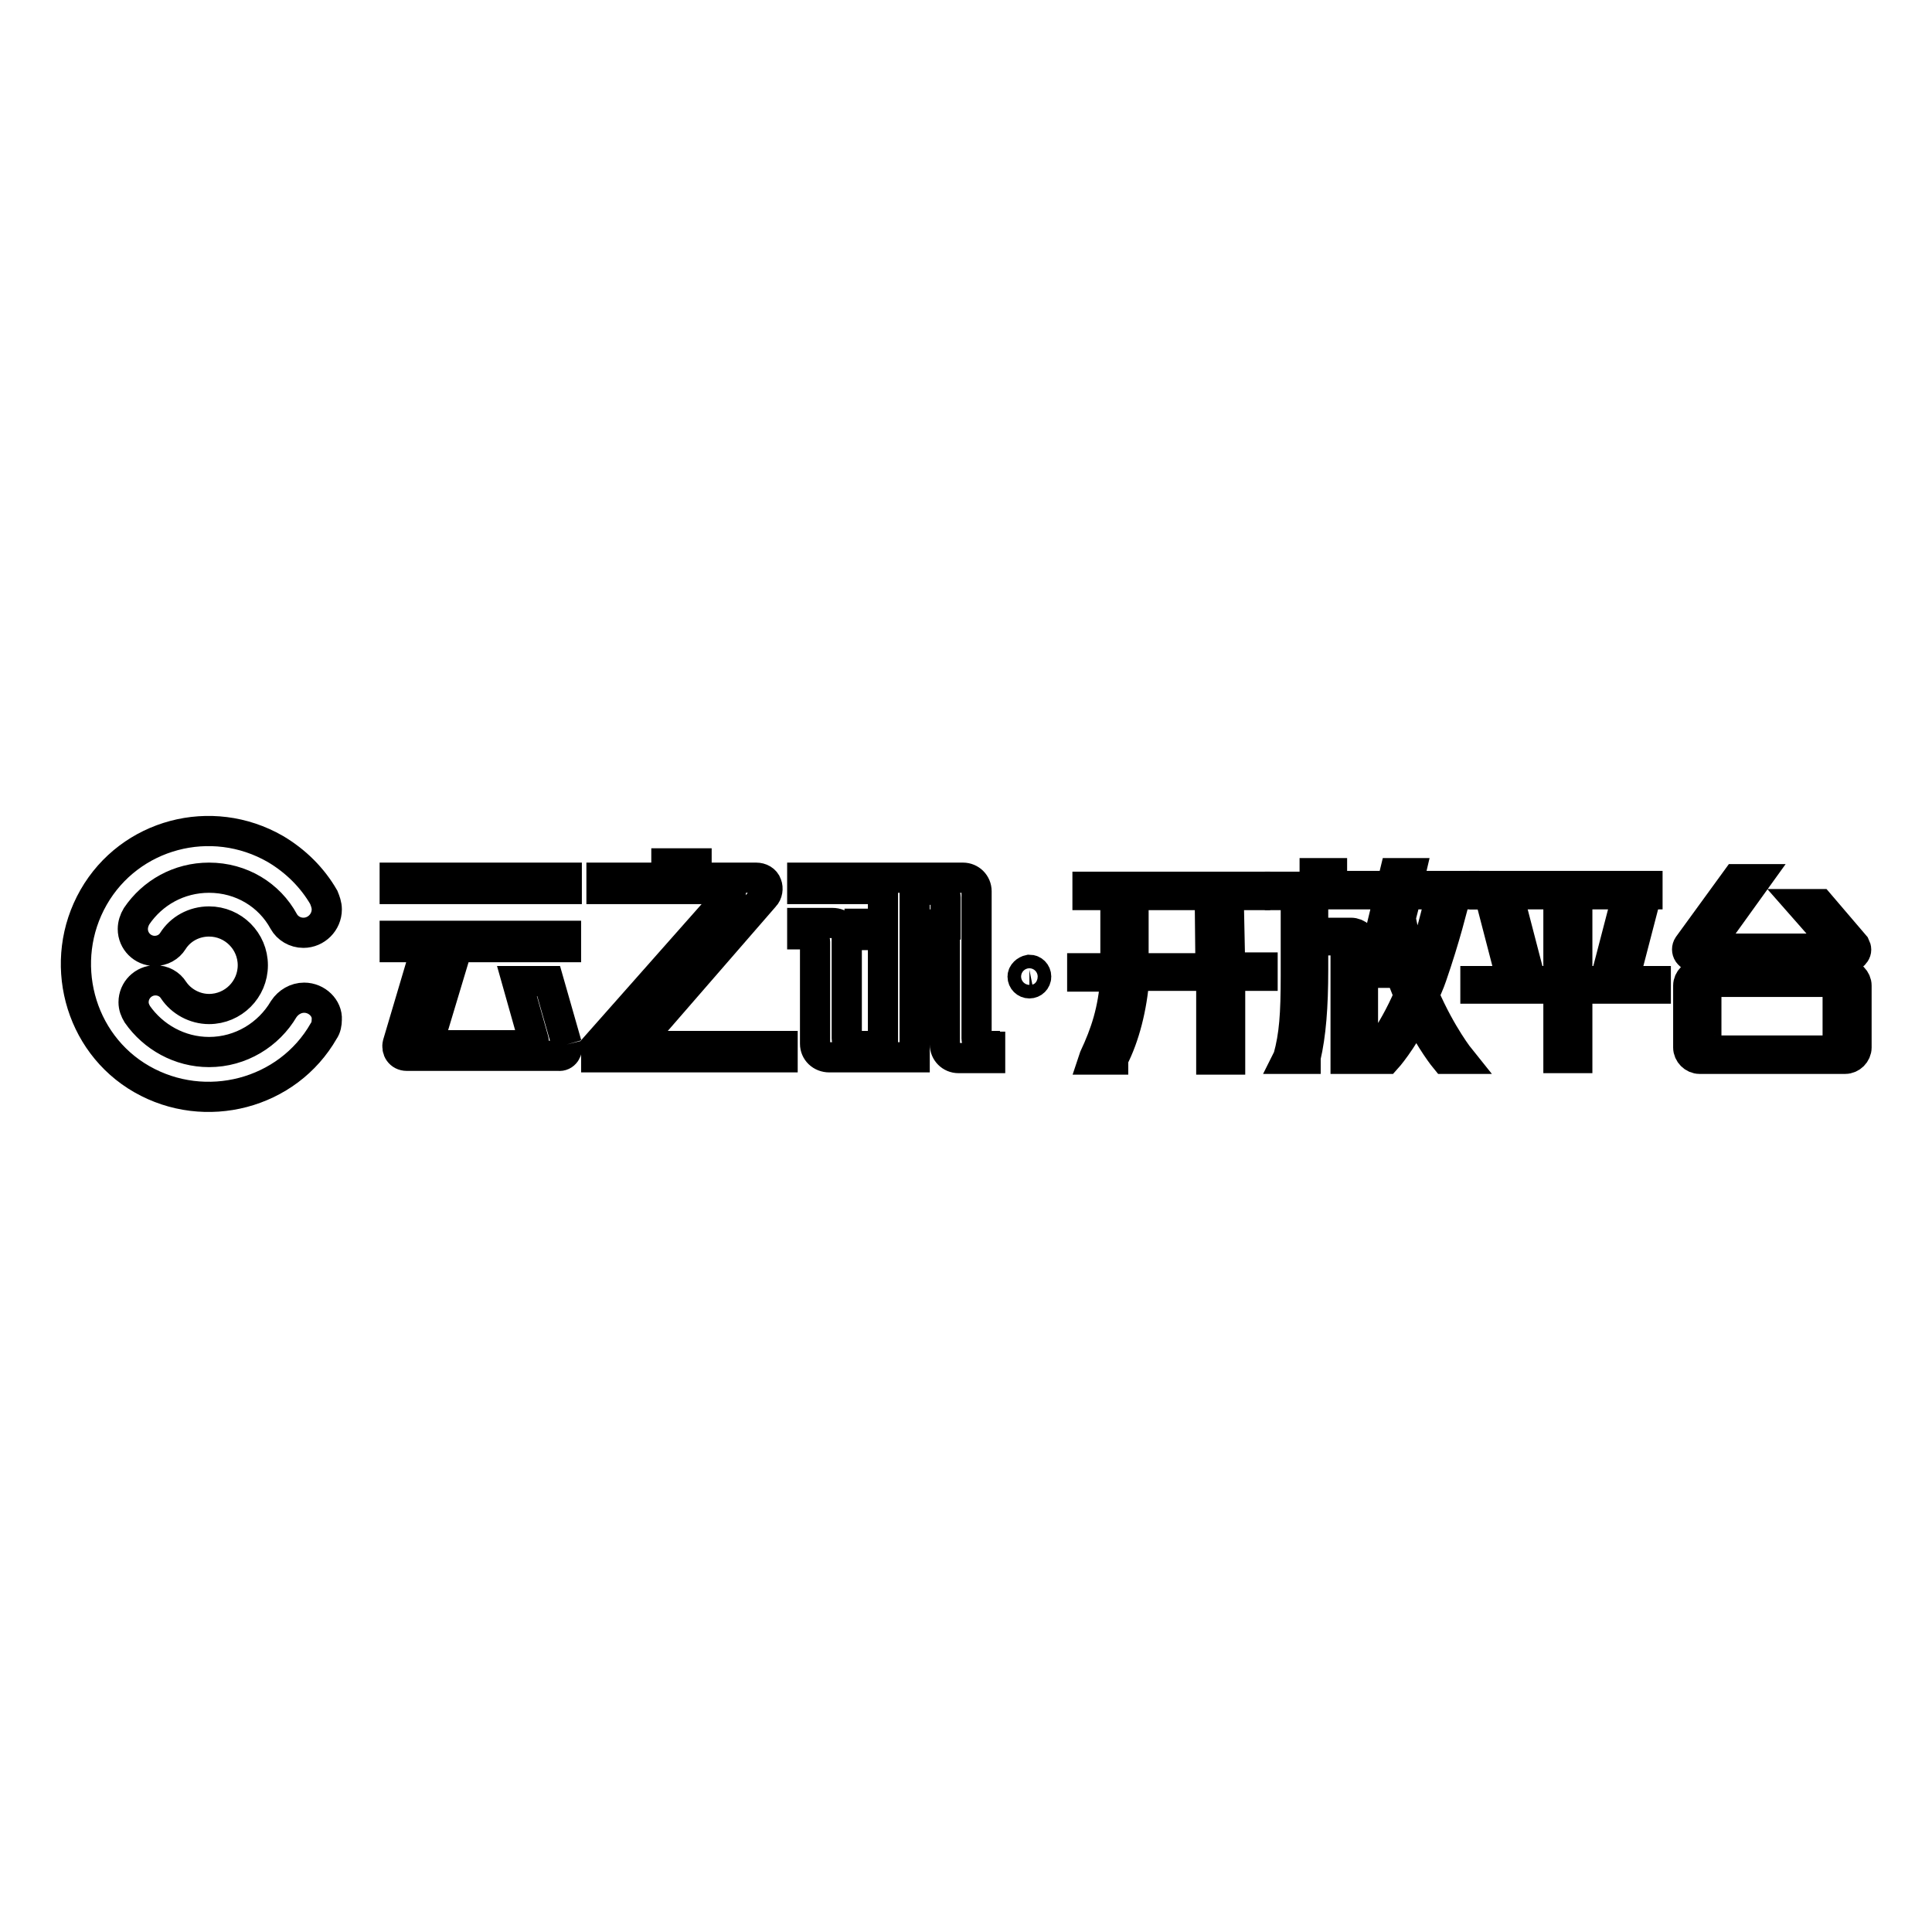 <?xml version="1.0" encoding="utf-8"?>
<!-- Svg Vector Icons : http://www.onlinewebfonts.com/icon -->
<!DOCTYPE svg PUBLIC "-//W3C//DTD SVG 1.1//EN" "http://www.w3.org/Graphics/SVG/1.1/DTD/svg11.dtd">
<svg version="1.1" xmlns="http://www.w3.org/2000/svg" xmlns:xlink="http://www.w3.org/1999/xlink" x="0px" y="0px" viewBox="0 0 256 256" enable-background="new 0 0 256 256" xml:space="preserve">
<g> <path stroke-width="4" fill-opacity="0" stroke="#000000"  d="M40.3,132.2c-1.1,0-2.1,0.6-2.7,1.5c-2,3.4-5.7,5.7-9.9,5.7c-3.9,0-7.4-2-9.5-5c-0.3-0.5-0.5-1-0.5-1.6 c0-1.6,1.3-2.9,2.9-2.9c1,0,1.9,0.5,2.4,1.3c1,1.5,2.8,2.5,4.7,2.5c3.2,0,5.8-2.6,5.8-5.8c0-3.2-2.6-5.8-5.8-5.8 c-2,0-3.8,1-4.8,2.6c-0.5,0.8-1.4,1.3-2.4,1.3c-1.6,0-2.9-1.3-2.9-2.9c0-0.6,0.2-1.2,0.5-1.7l0,0c2.1-3.1,5.6-5.1,9.6-5.1 c4.3,0,8,2.3,9.9,5.8c0.5,0.9,1.5,1.5,2.6,1.5c1.7,0,3.1-1.4,3.1-3.1c0-0.6-0.2-1.1-0.4-1.6c-1.5-2.6-3.7-4.8-6.4-6.4 c-8.5-4.9-19.3-2-24.1,6.4s-2,19.3,6.4,24.1s19.3,2,24.1-6.4c0.3-0.4,0.4-1,0.4-1.5C43.4,133.6,42,132.2,40.3,132.2L40.3,132.2z"/> <path stroke-width="4" fill-opacity="0" stroke="#000000"  d="M75.1,138.4l-2.4-8.4h-4.2l2.2,7.8c0.1,0.3-0.1,0.7-0.5,0.7H57.4c-0.3,0-0.6-0.3-0.5-0.7l3.7-12.3h14.4 v-1.5H52.3v1.5h4.2l-3.8,12.8c-0.2,0.8,0.3,1.6,1.2,1.6h20.1C74.8,140,75.3,139.2,75.1,138.4 M52.3,116.3h22.8v1.5H52.3V116.3z  M101.3,118.8c0.4-0.4,0.5-1.1,0.3-1.6c-0.2-0.6-0.8-0.9-1.4-0.9h-7.9v-1.9h-4v1.9h-8.6v1.5h16.6c0.2,0,0.4,0.1,0.5,0.3 c0.1,0.2,0,0.4-0.1,0.5l-17.7,20v1.5h24.7v-1.5H84.1L101.3,118.8L101.3,118.8z M130.5,138.6c-0.6,0-1.1-0.4-1.1-1v-19.5 c0-1-0.8-1.8-1.8-1.8h-13.5v1.5h2.9v4.6h-3.1v1.5h3.1v16.2h4.2V124h4v14.4c0,1,0.8,1.8,1.8,1.8h4.2v-1.5H130.5L130.5,138.6z  M125.2,122.5h-4v-4.6h3c0.6,0,1.1,0.4,1.1,1V122.5z M106.3,116.3h5.9v1.5h-5.9V116.3z M112.2,137.6v-13.5c0-1-0.8-1.8-1.9-1.8h-4 v1.5h0.6c0.6,0,1.1,0.5,1.1,1v13.5c0,1,0.8,1.8,1.9,1.8h4v-1.5h-0.6C112.7,138.7,112.2,138.2,112.2,137.6"/> <path stroke-width="4" fill-opacity="0" stroke="#000000"  d="M135.5,129.4c0,0.5,0.4,0.9,0.9,0.9c0.5,0,0.9-0.4,0.9-0.9s-0.4-0.9-0.9-0.9 C135.9,128.6,135.5,129,135.5,129.4z"/> <path stroke-width="4" fill-opacity="0" stroke="#000000"  d="M162.8,118.6h3.5v-1.1h-22.2v1.1h3.7v8.5c0,0.3,0,0.7,0,1l0,0.2h-4.4v1.1h4.4l0,0.2 c-0.3,4.3-1.3,7.3-2.8,10.5l-0.1,0.3h2.6l0-0.1c1.5-2.9,2.5-6.8,2.8-10.8l0-0.2h10.2v11.1h2.5v-11.1h4.3v-1.1h-4.3L162.8,118.6 L162.8,118.6z M160.4,128.3h-10.2v-0.2c0-0.1,0-0.2,0-0.4c0-0.1,0-0.2,0-0.4v-8.7h10.1L160.4,128.3L160.4,128.3z M244.5,129.1 h-19.3c-0.8,0-1.5,0.7-1.5,1.5v8.2c0,0.8,0.7,1.5,1.5,1.5h19.3c0.8,0,1.5-0.7,1.5-1.5v-8.2C246,129.8,245.3,129.1,244.5,129.1z  M243.5,138c0,0.6-0.5,1.2-1.2,1.2h-15c-0.6,0-1.2-0.5-1.2-1.2v-6.7c0-0.6,0.5-1.2,1.2-1.2h15c0.7,0,1.2,0.5,1.2,1.2V138z  M224.7,126.8h20.2c0.4,0,0.7-0.2,0.9-0.5c0.2-0.3,0.2-0.6,0-1l-4.7-5.5h-2.5l4.4,5c0.1,0.3,0,0.5,0,0.6c-0.1,0.2-0.3,0.3-0.6,0.3 h-15c-0.1,0-0.4,0-0.6-0.3c-0.1-0.2-0.2-0.5,0-0.7l5.9-8.2h-2.6l-6.4,8.8c-0.2,0.3-0.2,0.7,0,1C224,126.7,224.3,126.8,224.7,126.8 L224.7,126.8z M209,118.5h9.3v-1.1h-21.6v1.1h9.8v11.5h-11v1h11v9.2h2.5v-9.2h10.4v-1H209V118.5z"/> <path stroke-width="4" fill-opacity="0" stroke="#000000"  d="M200.7,121.8h-2.5l1.3,5h2.5L200.7,121.8z M216,126.8l1.3-5h-2.5l-1.3,5H216z M176.5,115.7h-2.3v1.8h-4.6 v1.1h2.1v10.7c0,5.1-0.2,7.9-1,10.8l-0.1,0.2h2.4l0-0.2c0.7-3,1-6.7,1-11.6v-3.9h3.3c0.5,0,1,0.4,1,1v14.7h2.3v-15.2 c0-0.8-0.7-1.5-1.6-1.5h-5v-5.1h7.1v-1.1h-4.6V115.7L176.5,115.7z M186.9,115.7h-2.1l-3.2,13.2h2.1l0.8-3.3 c0.3,1.1,0.7,2.3,1.2,3.7c0.3,0.9,0.7,1.8,1,2.6c-2.3,5.4-5,8.4-5,8.4h2c0,0,2-2.2,4-6.2c1.9,3.9,3.8,6.2,3.8,6.2h2 c0,0-2.5-3.1-4.8-8.4c0.3-0.8,0.7-1.6,1-2.5c1.8-5.2,2.8-9.3,3.2-10.9h1.1v-1.1h-7.5L186.9,115.7z M190.9,118.6 c-0.4,1.7-1.3,5.7-3.1,10.8c0,0,0-0.1,0-0.1c-1.3-3.8-2-6.2-2.2-7.7l0.8-3.1H190.9z"/></g>
</svg>